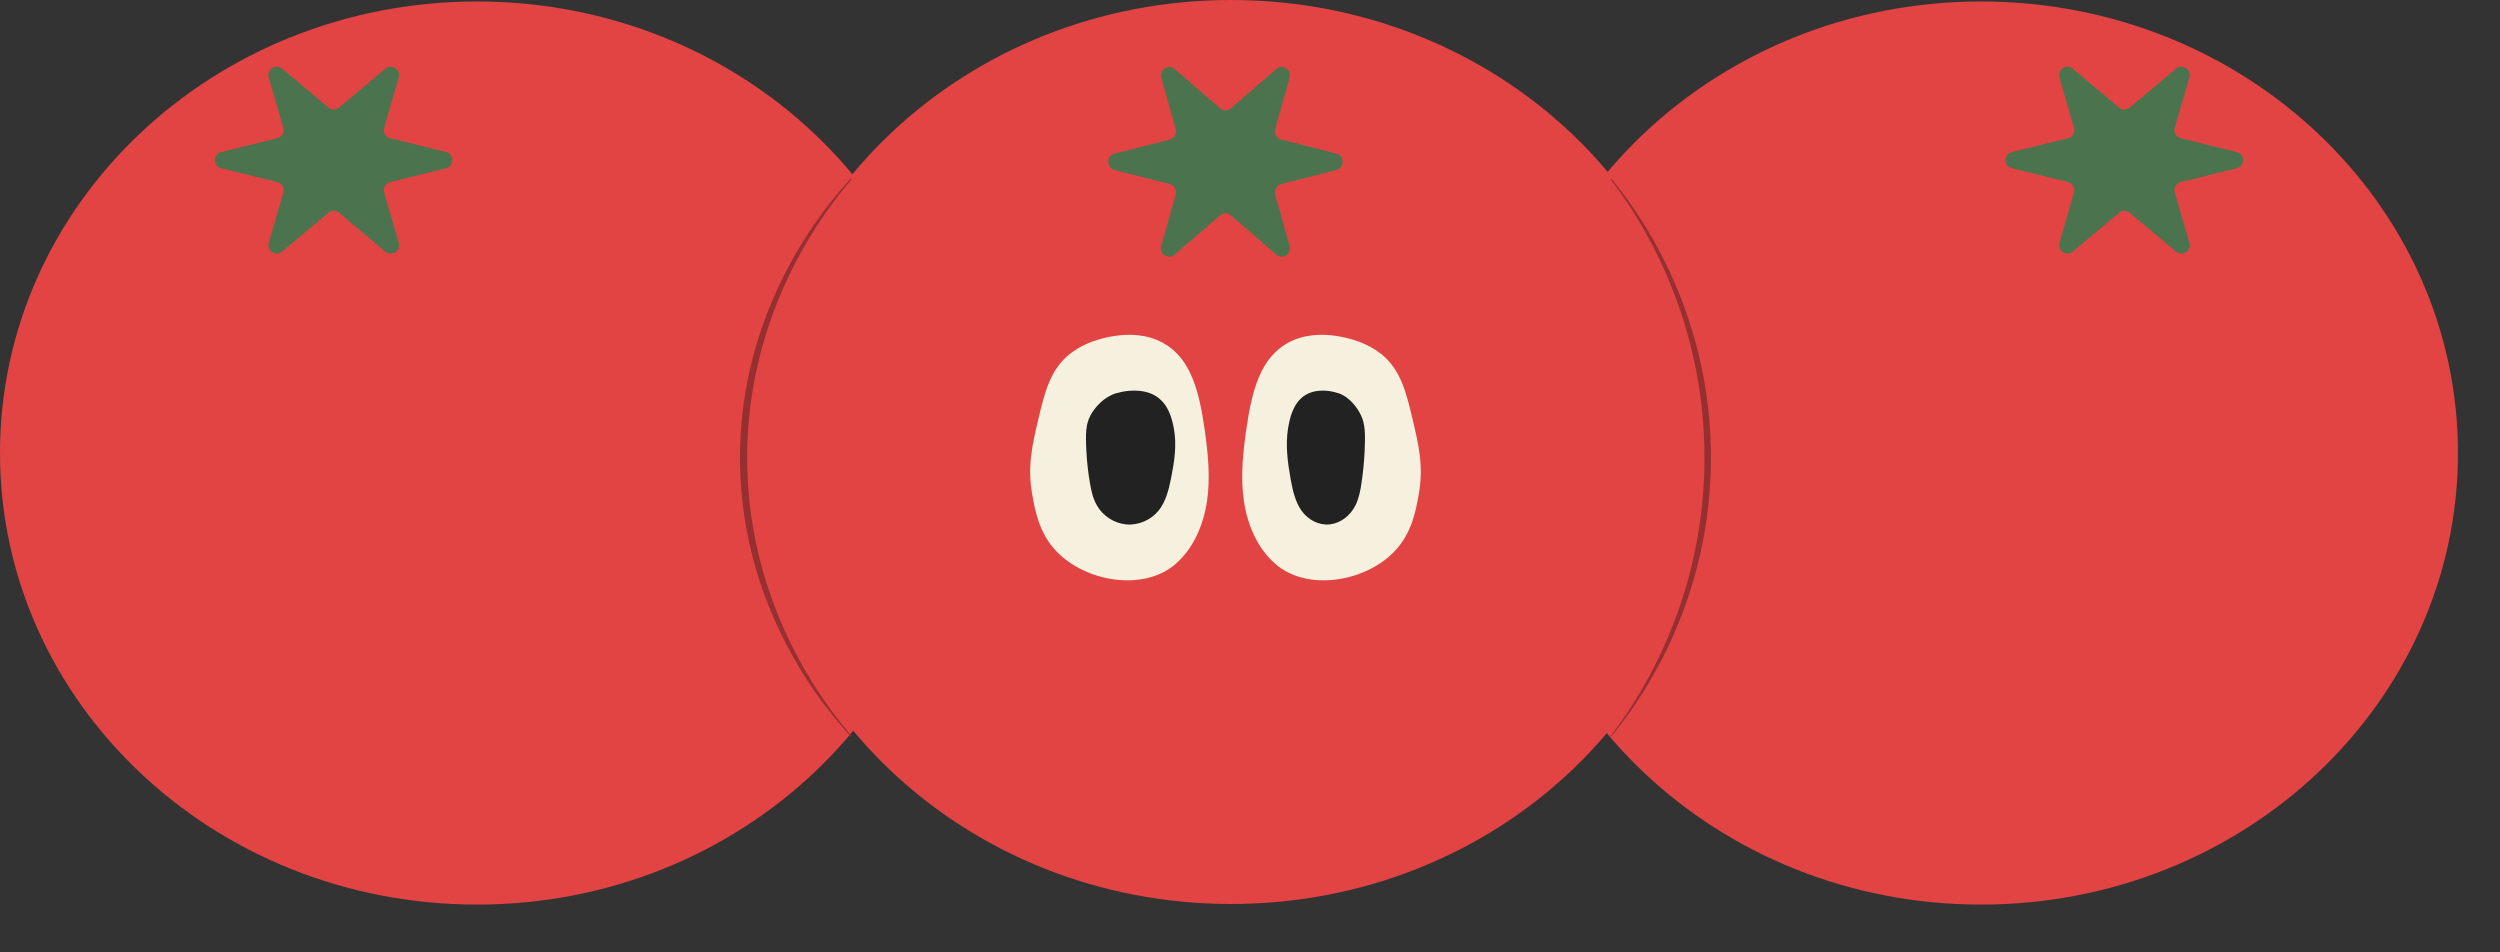 <svg width="42" height="16" viewBox="0 0 42 16" fill="none" xmlns="http://www.w3.org/2000/svg">
<rect x="0" y="0" width="42" height="16" fill="#333333" stroke="none"/>
<path d="M8.014 15.197C12.441 15.197 16.029 11.8 16.029 7.611C16.029 3.421 12.441 0.025 8.014 0.025C3.588 0.025 0 3.421 0 7.611C0 11.8 3.588 15.197 8.014 15.197Z" fill="#E24444"/>
<path d="M7.496 2.826L6.554 3.059C6.476 3.078 6.43 3.158 6.453 3.234L6.699 4.081C6.737 4.213 6.58 4.315 6.474 4.227L5.697 3.574C5.644 3.53 5.568 3.53 5.517 3.574L4.739 4.227C4.633 4.315 4.476 4.213 4.515 4.081L4.76 3.234C4.783 3.158 4.737 3.078 4.659 3.059L3.717 2.826C3.576 2.791 3.576 2.59 3.717 2.555L4.659 2.322C4.737 2.302 4.783 2.223 4.76 2.147L4.515 1.3C4.476 1.168 4.633 1.066 4.739 1.154L5.517 1.807C5.569 1.851 5.645 1.851 5.697 1.807L6.474 1.154C6.58 1.066 6.737 1.168 6.699 1.3L6.453 2.147C6.43 2.223 6.476 2.302 6.554 2.322L7.496 2.555C7.637 2.59 7.637 2.791 7.496 2.826Z" fill="#4A734E"/>
<path d="M33.28 15.197C37.706 15.197 41.294 11.8 41.294 7.611C41.294 3.421 37.706 0.025 33.28 0.025C28.854 0.025 25.266 3.421 25.266 7.611C25.266 11.8 28.854 15.197 33.28 15.197Z" fill="#E24444"/>
<path d="M33.8 2.826L34.742 3.059C34.82 3.078 34.866 3.158 34.843 3.234L34.598 4.081C34.559 4.213 34.716 4.315 34.822 4.227L35.6 3.574C35.653 3.53 35.728 3.53 35.779 3.574L36.557 4.227C36.663 4.315 36.82 4.213 36.782 4.081L36.536 3.234C36.513 3.158 36.559 3.078 36.637 3.059L37.579 2.826C37.72 2.791 37.72 2.59 37.579 2.555L36.637 2.322C36.559 2.302 36.513 2.223 36.536 2.147L36.782 1.3C36.82 1.168 36.663 1.066 36.557 1.154L35.779 1.807C35.727 1.851 35.651 1.851 35.6 1.807L34.822 1.154C34.716 1.066 34.559 1.168 34.598 1.3L34.843 2.147C34.866 2.223 34.82 2.302 34.742 2.322L33.8 2.555C33.659 2.59 33.659 2.791 33.8 2.826Z" fill="#4A734E"/>
<path d="M20.682 15.187C25.134 15.187 28.744 11.787 28.744 7.594C28.744 3.4 25.134 -0 20.682 -0C16.229 -0 12.619 3.4 12.619 7.594C12.619 11.787 16.229 15.187 20.682 15.187Z" fill="#E24444"/>
<path d="M22.452 2.856L21.523 3.093C21.446 3.113 21.401 3.193 21.423 3.27L21.665 4.13C21.704 4.264 21.549 4.368 21.444 4.279L20.677 3.616C20.624 3.571 20.55 3.571 20.499 3.616L19.732 4.279C19.627 4.368 19.472 4.264 19.51 4.13L19.752 3.27C19.775 3.193 19.73 3.113 19.653 3.093L18.724 2.856C18.584 2.821 18.584 2.616 18.724 2.581L19.653 2.344C19.73 2.324 19.775 2.244 19.752 2.167L19.51 1.307C19.472 1.173 19.627 1.069 19.732 1.158L20.499 1.821C20.551 1.866 20.626 1.866 20.677 1.821L21.444 1.158C21.549 1.069 21.704 1.173 21.665 1.307L21.423 2.167C21.401 2.244 21.446 2.324 21.523 2.344L22.452 2.581C22.591 2.616 22.591 2.821 22.452 2.856Z" fill="#4A734E"/>
<path d="M17.977 5.941C17.648 6.206 17.555 6.573 17.446 7.033C17.341 7.48 17.257 7.835 17.341 8.306C17.391 8.582 17.457 8.958 17.747 9.261C18.237 9.777 19.216 9.942 19.751 9.473C20.053 9.209 20.219 8.816 20.278 8.419C20.337 8.022 20.294 7.616 20.239 7.219C20.141 6.533 19.991 6.009 19.536 5.759C19.002 5.465 18.331 5.743 18.285 5.765C18.215 5.795 18.102 5.844 17.979 5.944L17.977 5.941Z" fill="#F5F1DE"/>
<path d="M18.743 6.608C18.466 6.703 18.333 6.952 18.317 6.985C18.244 7.123 18.235 7.275 18.251 7.578C18.26 7.758 18.281 7.937 18.311 8.116C18.333 8.245 18.361 8.375 18.427 8.489C18.528 8.669 18.72 8.792 18.922 8.81C19.125 8.828 19.335 8.738 19.465 8.577C19.587 8.426 19.635 8.226 19.674 8.034C19.729 7.76 19.772 7.479 19.722 7.205C19.688 7.015 19.623 6.781 19.416 6.653C19.182 6.508 18.869 6.577 18.818 6.59C18.8 6.593 18.777 6.599 18.745 6.609L18.743 6.608Z" fill="#222222"/>
<path d="M23.198 5.941C23.527 6.206 23.62 6.573 23.729 7.033C23.835 7.48 23.919 7.835 23.835 8.306C23.785 8.582 23.719 8.958 23.429 9.261C22.939 9.777 21.959 9.942 21.425 9.473C21.123 9.209 20.956 8.816 20.898 8.419C20.838 8.022 20.881 7.616 20.937 7.219C21.035 6.533 21.185 6.009 21.639 5.759C22.174 5.465 22.844 5.743 22.891 5.765C22.961 5.795 23.073 5.844 23.197 5.944L23.198 5.941Z" fill="#F5F1DE"/>
<path d="M22.495 6.608C22.738 6.703 22.854 6.952 22.868 6.985C22.932 7.123 22.94 7.275 22.926 7.578C22.918 7.758 22.899 7.937 22.873 8.116C22.854 8.245 22.829 8.375 22.772 8.489C22.683 8.669 22.515 8.792 22.338 8.81C22.161 8.828 21.977 8.738 21.864 8.577C21.757 8.426 21.715 8.226 21.68 8.034C21.632 7.76 21.595 7.479 21.638 7.205C21.668 7.015 21.726 6.781 21.906 6.653C22.111 6.508 22.385 6.577 22.43 6.59C22.445 6.593 22.465 6.599 22.494 6.609L22.495 6.608Z" fill="#222222"/>
<path d="M27.067 3C27.067 3 27.06 3.009 27.057 3.014C27.4 3.455 28.663 5.188 28.635 7.772C28.609 10.252 27.411 11.907 27.057 12.364C27.06 12.368 27.062 12.371 27.065 12.375C27.401 11.974 28.712 10.317 28.744 7.776C28.775 5.123 27.388 3.383 27.068 3H27.067Z" fill="#963030"/>
<path d="M14.296 3C14.296 3 14.303 3.009 14.307 3.014C13.926 3.455 12.522 5.188 12.553 7.772C12.582 10.252 13.913 11.907 14.307 12.364C14.303 12.368 14.301 12.371 14.297 12.375C13.924 11.974 12.467 10.317 12.432 7.776C12.398 5.123 13.938 3.383 14.294 3H14.296Z" fill="#963030"/>
</svg>
